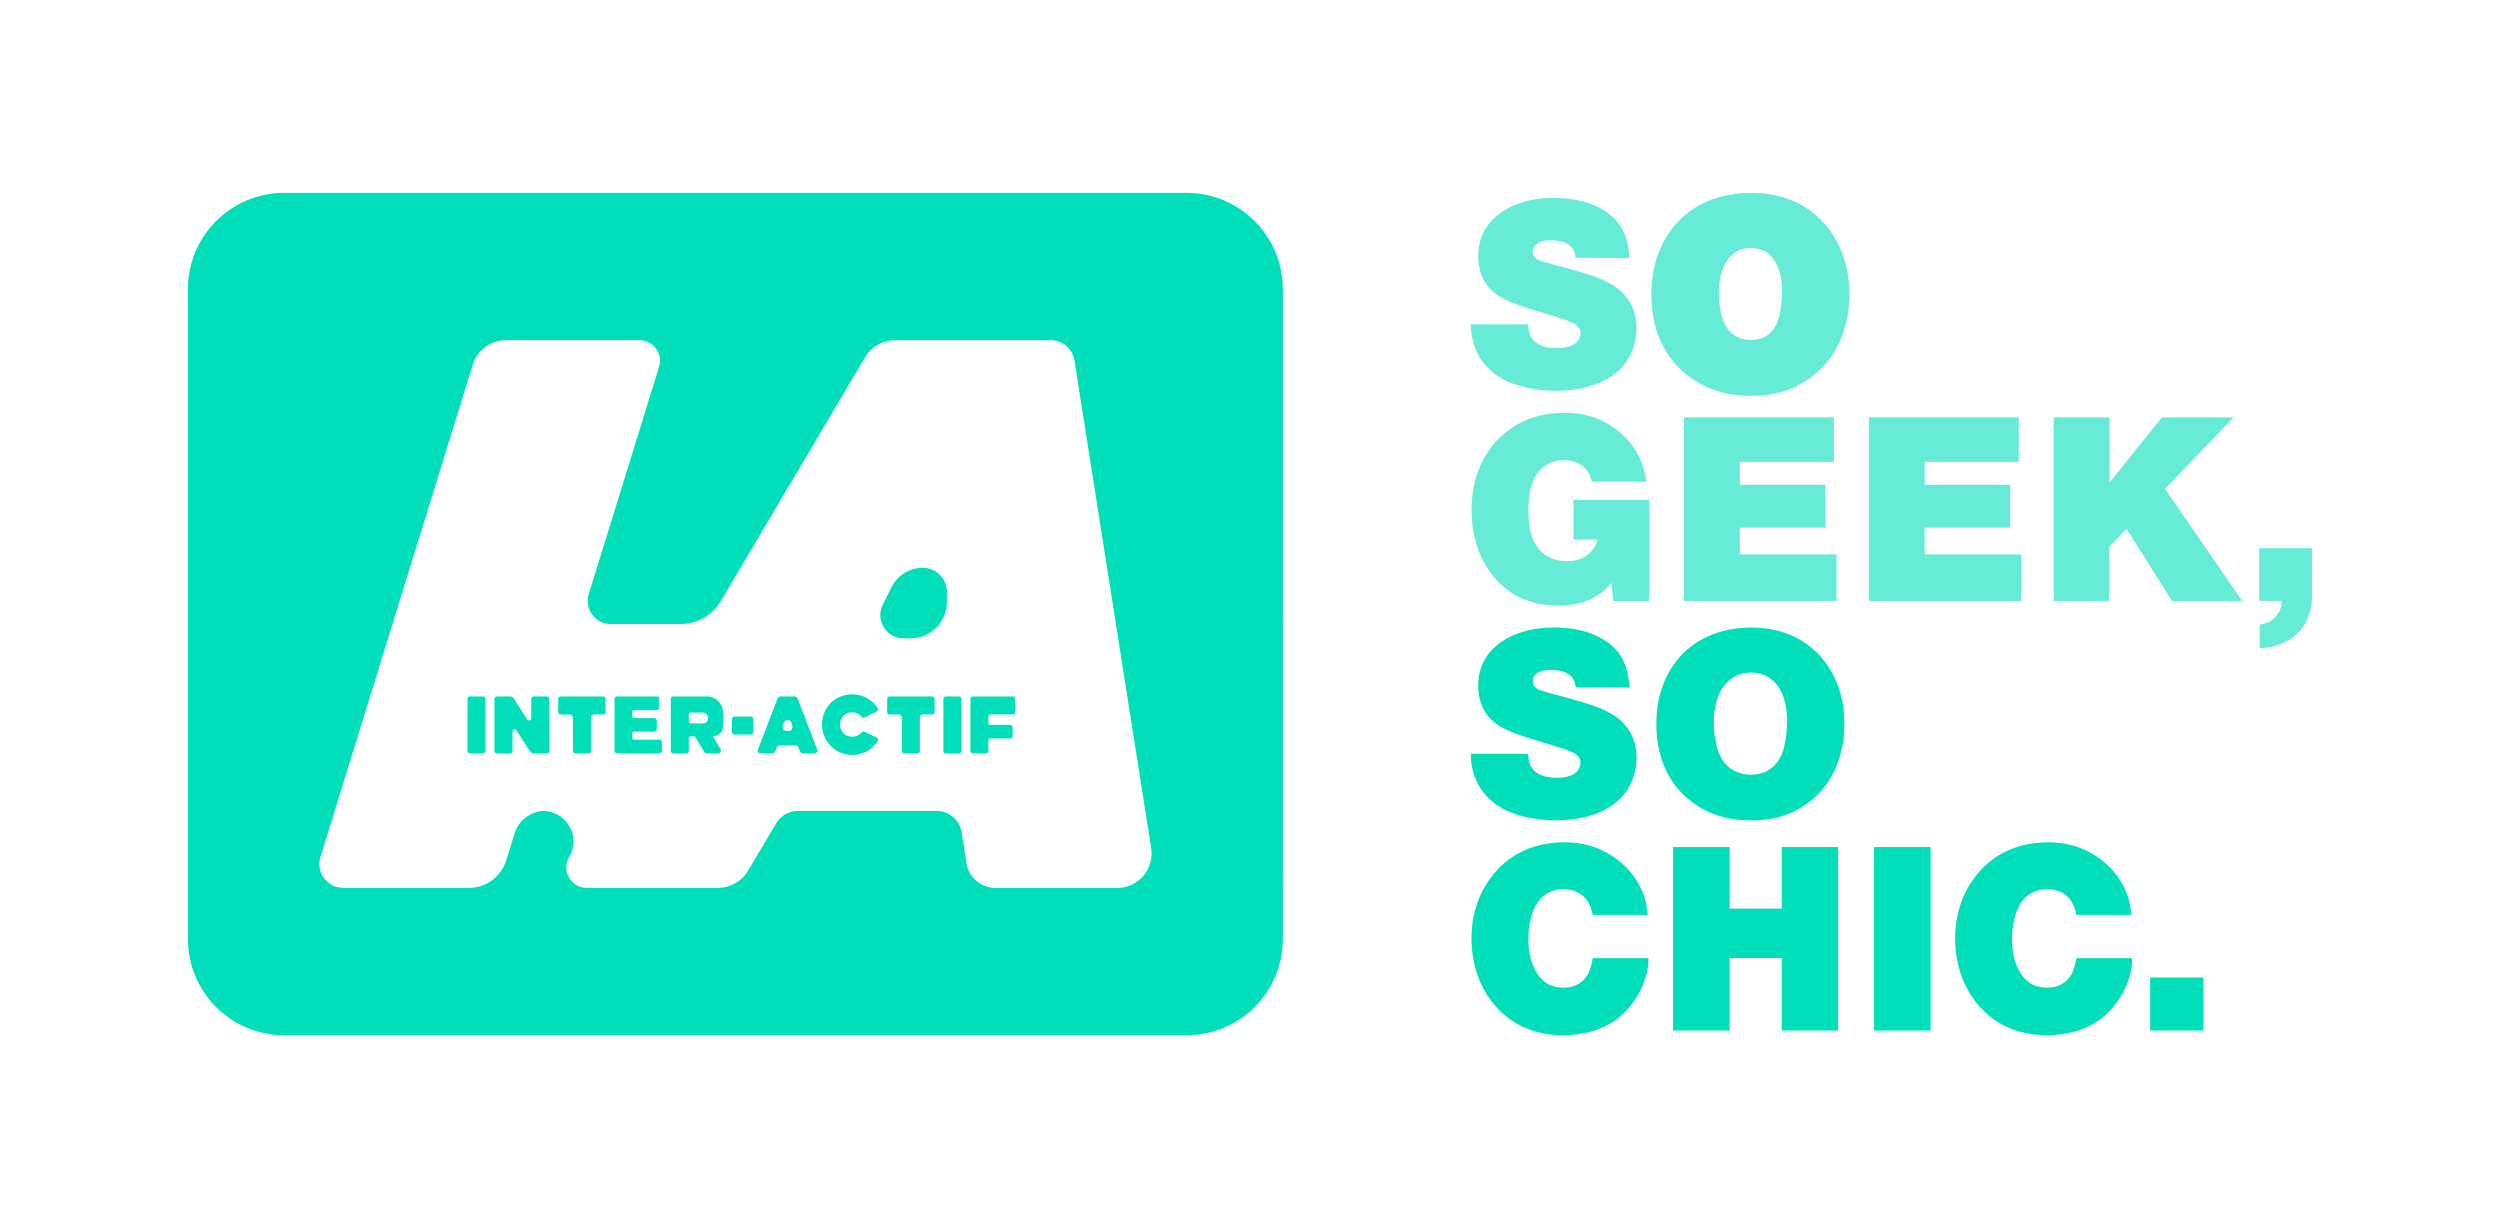 <?xml version="1.0" encoding="utf-8"?>
<!-- Generator: Adobe Illustrator 27.2.0, SVG Export Plug-In . SVG Version: 6.00 Build 0)  -->
<svg version="1.1" id="Calque_1" xmlns="http://www.w3.org/2000/svg" xmlns:xlink="http://www.w3.org/1999/xlink" x="0px" y="0px"
	 viewBox="0 0 619.19 304.16" style="enable-background:new 0 0 619.19 304.16;" xml:space="preserve">
<style type="text/css">
	.st0{opacity:0.6;}
	.st1{fill:#00DEBA;}
</style>
<g>
	<g class="st0">
		<path class="st1" d="M559.56,135.79v13.03h5.57c0,0.76-0.13,2.49-1.6,4.03c-1.41,1.47-3.08,1.73-3.84,1.85v5.81
			c4.36-0.06,7.31-1.98,8.65-3c3.14-2.55,3.91-6.26,4.1-7.54c0.2-1.09,0.2-2.43,0.2-2.69v-11.5H559.56z"/>
		<path class="st1" d="M385.64,86.23c-2.58,0-4.06-0.58-5.03-1.28c-1.68-1.16-2-2.71-2.13-4.64h-14.21
			c0.06,0.65,0.06,1.29,0.13,1.93c0.64,5.35,3.29,8.24,4.97,9.66c0.65,0.58,2,1.68,4.13,2.64c3.29,1.48,8.07,2.26,11.69,2.26
			c7.03,0,15.43-2.06,18.72-9.14c0.97-2.06,1.42-4.19,1.42-6.44c0-5.41-2.9-8.37-4.52-9.66c-1.75-1.35-4.01-2.38-4.59-2.57
			c-1.23-0.52-2.45-0.9-3.74-1.29c-1.68-0.52-3.42-1.03-5.1-1.48c-1.29-0.32-2.58-0.64-3.81-1.03c-2.58-0.71-3.87-1.09-3.94-2.83
			c0-1.67,1.42-2.38,2.71-2.7c0.77-0.13,1.75-0.13,1.87-0.13c1.88,0,4.27,0.45,5.36,2.12c0.26,0.45,0.65,1.16,0.65,2.19l13.3,0.07
			c-0.07-1.48-0.13-5.6-3.04-9.08c-1.36-1.61-2.65-2.38-3.36-2.84c-4.84-2.96-10.59-2.96-12.34-2.96c-2.52,0-4.06,0.25-5.16,0.45
			c-1.68,0.32-8.59,1.74-11.88,7.47c-1.1,1.93-1.62,4.12-1.62,6.37c0,0.97,0.06,4.25,1.88,6.89c1.87,2.83,4.97,4.25,8.07,5.34
			c3.94,1.42,8.01,2.38,11.94,3.8c2.39,0.84,3.43,1.67,3.43,3.09C391.45,84.56,389.65,86.23,385.64,86.23z"/>
		<path class="st1" d="M453.23,57.1c-5.86-8.12-14.6-9.33-19.28-9.33c-0.07,0-0.14,0-0.21,0c-11.02,0-19.4,5.45-22.98,14.96
			C410,64.7,409,67.91,409,72.9c0,10.58,4.64,16.55,8.52,19.7c6.59,5.44,13.84,5.44,16.23,5.44c2.1,0,8.49,0,14.49-4.36
			c8.54-6.15,9.82-15.62,9.82-20.71C458.05,66.8,456.43,61.46,453.23,57.1z M441.34,72.25c0,1.31-0.1,5.79-1.59,8.49
			c-0.86,1.58-2.62,3.47-6.07,3.47c-1.33,0-2.54-0.29-3.64-0.86c-1.44-0.82-2.09-1.78-2.24-2.02c-1.99-2.81-2.09-7.78-2.09-8.74
			c0-4.67,1.41-7.09,1.85-7.72l0.05-0.09c0.07-0.13,0.74-1.26,1.88-2.04l0.06-0.04c1.11-0.85,2.55-1.28,4.23-1.28
			c0.92,0.06,2.85,0.19,4.5,1.67c1.41,1.28,3.09,3.88,3.07,9V72.25z"/>
		<path class="st1" d="M389.71,133.64h5.94c-0.13,0.58-0.32,1.42-1.23,2.58c-2.13,2.7-5.23,2.77-6.33,2.77
			c-0.97,0-3.1-0.07-5.29-1.48c-1.49-1.03-2.33-2.38-2.65-2.96c-1.68-3.09-1.61-7.6-1.61-8.3c0-6.57,2.07-9.85,4.84-11.33
			c1.16-0.64,2.58-0.96,3.87-0.96c2.33,0,4.66,0.84,6.01,2.83c0.64,1.03,0.91,2.13,1.03,2.51h13.44c-0.26-2.32-1.04-6.7-5.17-10.94
			c-5.62-5.73-12.14-6.12-14.98-6.12c-2.78,0-4.91,0.38-5.94,0.64c-8.2,1.87-14.08,7.98-16.27,16.03c-0.84,3.22-0.9,6.31-0.9,7.4
			c0,10.49,4.78,16.35,8.01,19.12c5.17,4.38,11.24,4.57,13.56,4.57c1.68,0,5.88,0,9.81-2.64c1.81-1.22,2.65-2.38,3.23-3.02
			l0.45,4.51h8.91v-25.04h-18.72V133.64z"/>
		<path class="st1" d="M454.22,114.39v-11.01h-37.13v45.45h37.78v-11.52h-23.96v-6.64h21.18v-10.62h-21.18v-5.66H454.22z"/>
		<path class="st1" d="M500.65,137.31h-23.96v-6.64h21.18v-10.62h-21.18v-5.66H500v-11.01h-37.13v45.45h37.78V137.31z"/>
		<path class="st1" d="M553.21,103.38h-17.76l-12.98,16.16v-16.16h-13.82v45.45h13.75v-13.39l4.26-4.51l11.3,17.9h17.37
			l-19.11-27.75L553.21,103.38z"/>
	</g>
	<g>
		<path class="st1" d="M369.37,198.3c0.65,0.58,2,1.67,4.13,2.64c3.29,1.48,8.07,2.25,11.69,2.25c7.03,0,15.43-2.06,18.72-9.14
			c0.97-2.06,1.42-4.18,1.42-6.43c0-5.41-2.9-8.37-4.52-9.66c-1.75-1.35-4.01-2.39-4.59-2.58c-1.23-0.52-2.45-0.9-3.74-1.29
			c-1.68-0.51-3.42-1.03-5.1-1.48c-1.29-0.32-2.58-0.65-3.81-1.03c-2.58-0.71-3.87-1.09-3.94-2.84c0-1.67,1.42-2.38,2.71-2.7
			c0.77-0.12,1.74-0.12,1.87-0.12c1.88,0,4.27,0.44,5.36,2.12c0.26,0.45,0.65,1.16,0.65,2.19l13.3,0.06
			c-0.07-1.48-0.13-5.6-3.04-9.08c-1.36-1.61-2.65-2.38-3.36-2.83c-4.84-2.96-10.59-2.96-12.34-2.96c-2.52,0-4.06,0.26-5.16,0.45
			c-1.68,0.32-8.59,1.74-11.88,7.47c-1.1,1.93-1.62,4.12-1.62,6.37c0,0.97,0.06,4.25,1.88,6.89c1.87,2.83,4.97,4.25,8.07,5.34
			c3.94,1.42,8.01,2.38,11.94,3.8c2.39,0.84,3.43,1.67,3.43,3.09c0,2.12-1.81,3.8-5.82,3.8c-2.58,0-4.06-0.58-5.03-1.29
			c-1.68-1.16-2-2.7-2.13-4.64h-14.21c0.06,0.65,0.06,1.29,0.13,1.93C365.04,193.99,367.69,196.89,369.37,198.3z"/>
		<path class="st1" d="M433.94,155.43c-9.88-0.06-18.4,4.57-22.02,14.16c-0.72,1.87-1.68,4.95-1.68,9.72
			c0,10.36,4.65,15.97,8.07,18.73c6.01,4.95,12.66,5.15,15.43,5.15c2.45,0,8.27-0.13,13.76-4.12c8.85-6.37,9.3-16.41,9.3-19.7
			c0-7.79-2.64-12.49-4.58-15.13C446.27,156.01,437.29,155.43,433.94,155.43z M440.85,187.75c-0.77,1.41-2.78,4.12-7.17,4.12
			c-1.48,0-2.9-0.33-4.26-1.03c-1.49-0.83-2.32-1.86-2.65-2.38c-2.32-3.28-2.32-8.88-2.32-9.46c0-4.19,1.09-7.02,2.07-8.44
			c0.26-0.45,1.03-1.61,2.26-2.45c0.84-0.64,2.39-1.54,5.03-1.54c0.97,0.06,3.3,0.19,5.3,2c3.61,3.28,3.48,8.95,3.48,10.04
			C442.59,179.12,442.66,184.46,440.85,187.75z"/>
		<path class="st1" d="M393.06,241.66c-0.71,1.09-2.39,2.96-5.81,2.96c-1.1,0-2.2-0.19-3.23-0.58c-2.78-1.23-5.49-4.83-5.49-11.52
			c0-0.77,0-6.44,2.84-9.72c2-2.39,4.84-2.58,5.87-2.58c2.19,0,6.26,0.83,7.23,6.37h13.62c-0.13-1.09-0.13-1.42-0.32-2.51
			c-1.42-6.95-6.91-12.36-13.56-14.49c-2.9-0.9-5.55-0.97-6.65-0.97c-9.62,0-14.72,4.51-17.3,7.47c-5.42,6.31-5.81,13.39-5.81,16.28
			c0,2.9,0.39,11.13,6.65,17.57c2.52,2.58,7.29,6.44,16.01,6.44c10.33,0,15.3-5.02,17.69-8.56c1.61-2.32,2.84-5.09,3.29-7.98
			c0.13-0.78,0.2-1.16,0.2-2.51h-13.82C394.29,238.63,393.78,240.56,393.06,241.66z"/>
		<polygon class="st1" points="441.3,225.04 428.39,225.04 428.39,209.79 414.38,209.79 414.38,255.24 428.39,255.24 428.39,237.28 
			441.3,237.28 441.3,255.24 455.25,255.24 455.25,209.79 441.3,209.79 		"/>
		<rect x="464.16" y="209.79" class="st1" width="14" height="45.45"/>
		<path class="st1" d="M512.85,241.66c-0.71,1.09-2.39,2.96-5.81,2.96c-1.1,0-2.2-0.19-3.23-0.58c-2.78-1.23-5.49-4.83-5.49-11.52
			c0-0.77,0-6.44,2.84-9.72c2.01-2.39,4.85-2.58,5.88-2.58c2.2,0,6.26,0.83,7.23,6.37h13.63c-0.13-1.09-0.13-1.42-0.33-2.51
			c-1.41-6.95-6.91-12.36-13.56-14.49c-2.9-0.9-5.55-0.97-6.65-0.97c-9.62,0-14.72,4.51-17.31,7.47
			c-5.42,6.31-5.81,13.39-5.81,16.28c0,2.9,0.39,11.13,6.65,17.57c2.52,2.58,7.3,6.44,16.01,6.44c10.33,0,15.3-5.02,17.69-8.56
			c1.61-2.32,2.84-5.09,3.29-7.98c0.13-0.77,0.2-1.16,0.2-2.51h-13.82C514.08,238.63,513.56,240.56,512.85,241.66z"/>
		<rect x="532.54" y="242.11" class="st1" width="13.17" height="13.13"/>
	</g>
	<g>
		<path class="st1" d="M175.11,172.5l-8.4,0c-0.31,0-0.57,0.25-0.57,0.57v12.94c0,0.31,0.25,0.57,0.57,0.57h3.32
			c0.31,0,0.57-0.25,0.57-0.57v-3.28c0-0.19,0.16-0.35,0.35-0.35h0.96c0.12,0,0.24,0.06,0.3,0.17l2.23,3.69
			c0.12,0.21,0.35,0.33,0.59,0.33h2.85c0.53,0,0.86-0.58,0.59-1.04l-1.9-3.16c1.39,0,2.51-1.13,2.51-2.51v-3.41
			C179.07,174.27,177.3,172.5,175.11,172.5z M174.07,179.17H171c-0.22,0-0.39-0.18-0.39-0.39v-1.91c0-0.22,0.18-0.39,0.39-0.39h3.06
			c0.75,0,1.35,0.6,1.35,1.35C175.42,178.56,174.81,179.17,174.07,179.17z"/>
		<path class="st1" d="M185.95,177.46h-4.03c-0.34,0-0.62,0.28-0.62,0.62v3.22c0,0.34,0.28,0.62,0.62,0.62h4.03
			c0.34,0,0.62-0.28,0.62-0.62v-3.22C186.56,177.74,186.29,177.46,185.95,177.46z"/>
		<path class="st1" d="M163.35,183.2H157c-0.21,0-0.38-0.17-0.38-0.38v-1.23c0-0.21,0.17-0.38,0.38-0.38h5.1
			c0.31,0,0.57-0.25,0.57-0.57v-2.2c0-0.31-0.25-0.57-0.57-0.57H157c-0.21,0-0.38-0.17-0.38-0.38v-1.24c0-0.21,0.17-0.38,0.38-0.38
			h5.71c0.31,0,0.57-0.25,0.57-0.57v-2.24c0-0.31-0.25-0.57-0.57-0.57h-6.19h-1.23h-2.52c-0.31,0-0.57,0.25-0.57,0.57v12.94
			c0,0.31,0.25,0.57,0.57,0.57h3.16h0.59h6.84c0.31,0,0.57-0.25,0.57-0.57v-2.24C163.92,183.45,163.66,183.2,163.35,183.2z"/>
		<path class="st1" d="M197.55,173.01c-0.12-0.31-0.41-0.51-0.75-0.51h-3.47c-0.33,0-0.63,0.2-0.75,0.51l-4.87,12.67
			c-0.17,0.43,0.15,0.89,0.61,0.89h2.94c0.34,0,0.64-0.21,0.76-0.52l0.38-0.98c0.11-0.28,0.38-0.47,0.68-0.47h3.97
			c0.3,0,0.57,0.19,0.68,0.47l0.38,0.98c0.12,0.31,0.42,0.52,0.76,0.52h2.94c0.46,0,0.78-0.46,0.61-0.89L197.55,173.01z
			 M195.36,181.04h-0.6c-0.52,0-0.93-0.42-0.93-0.93l0.23-1c0.1-0.45,0.5-0.77,0.96-0.77h0.08c0.46,0,0.86,0.32,0.96,0.77l0.23,1
			C196.29,180.62,195.88,181.04,195.36,181.04z"/>
		<path class="st1" d="M149.41,172.5h-3.63c0,0,0,0,0,0h-3.32c0,0,0,0,0,0h-3.63c-0.31,0-0.57,0.25-0.57,0.57v3.32
			c0,0.31,0.25,0.57,0.57,0.57h2.28c0.44,0,0.79,0.35,0.79,0.79v8.27c0,0.31,0.25,0.57,0.57,0.57h3.32c0.31,0,0.57-0.25,0.57-0.57
			v-8.27c0-0.44,0.35-0.79,0.79-0.79h2.28c0.31,0,0.56-0.25,0.56-0.57v-3.32C149.97,172.75,149.72,172.5,149.41,172.5z"/>
		<path class="st1" d="M119.67,172.5h-3.32c-0.31,0-0.56,0.25-0.56,0.57v12.94c0,0.31,0.25,0.57,0.56,0.57h3.32
			c0.31,0,0.57-0.25,0.57-0.57v-12.94C120.24,172.75,119.99,172.5,119.67,172.5z"/>
		<path class="st1" d="M135.47,172.5h-3.32c-0.31,0-0.57,0.25-0.57,0.57v4.85c0,0.53-0.69,0.73-0.97,0.29l-3.39-5.24
			c-0.19-0.29-0.52-0.47-0.87-0.47h0h-2.27h-1.05c-0.31,0-0.57,0.25-0.57,0.57v12.95c0,0.31,0.25,0.57,0.57,0.57h3.32
			c0.31,0,0.57-0.25,0.57-0.57v-4.85c0-0.53,0.69-0.73,0.97-0.29l3.39,5.24c0.19,0.29,0.52,0.47,0.87,0.47h0h2.27h1.05
			c0.31,0,0.57-0.25,0.57-0.57v-12.94C136.04,172.75,135.78,172.5,135.47,172.5z"/>
		<path class="st1" d="M217.18,182.69l-3.1-1.47c-0.23-0.11-0.51-0.06-0.67,0.14c-0.82,1.01-2.27,1.48-3.77,0.77
			c-0.53-0.25-0.98-0.68-1.23-1.22c-1.09-2.27,0.53-4.5,2.68-4.5c0.96,0,1.81,0.45,2.36,1.15c0.16,0.21,0.46,0.27,0.69,0.15
			l3.01-1.5c0.3-0.15,0.42-0.53,0.24-0.81c-1.75-2.71-5.2-4.22-8.84-3.02c-2.11,0.69-3.82,2.37-4.53,4.47
			c-1.79,5.25,2.07,10.13,7.07,10.13c2.66,0,5-1.39,6.33-3.48C217.6,183.24,217.5,182.84,217.18,182.69z"/>
		<path class="st1" d="M237.55,172.5h-3.32c-0.31,0-0.57,0.25-0.57,0.57v12.94c0,0.31,0.25,0.57,0.57,0.57h3.32
			c0.31,0,0.57-0.25,0.57-0.57v-12.94C238.12,172.75,237.87,172.5,237.55,172.5z"/>
		<path class="st1" d="M234.53,146.61c0-3.29-2.66-5.97-5.96-5.98c-3.27,0-6.27,1.84-7.74,4.77l-2.17,4.32
			c-1.94,3.85,0.86,8.39,5.16,8.39l1.66,0c4.99,0.01,9.04-4.04,9.04-9.03V146.61z"/>
		<path class="st1" d="M250.86,172.5h-6.63c0,0,0,0,0,0h-3.32c-0.31,0-0.56,0.25-0.56,0.57v12.95c0,0.31,0.25,0.57,0.57,0.57h3.32
			c0.31,0,0.56-0.25,0.56-0.57v-2.73c0-0.22,0.18-0.41,0.41-0.41h5.01c0.31,0,0.57-0.25,0.57-0.57v-2.21c0-0.31-0.25-0.57-0.57-0.57
			h-5.01c-0.22,0-0.41-0.18-0.41-0.41v-1.77c0-0.22,0.18-0.41,0.41-0.41h5.66c0.31,0,0.57-0.25,0.57-0.57v-3.32
			C251.42,172.75,251.17,172.5,250.86,172.5z"/>
		<path class="st1" d="M230.88,172.5h-3.63c0,0,0,0,0,0h-3.32c0,0,0,0,0,0h-3.63c-0.31,0-0.57,0.25-0.57,0.57v3.32
			c0,0.31,0.25,0.57,0.57,0.57h2.28c0.44,0,0.79,0.35,0.79,0.79v8.27c0,0.31,0.25,0.57,0.57,0.57h3.32c0.31,0,0.57-0.25,0.57-0.57
			v-8.27c0-0.44,0.35-0.79,0.79-0.79h2.28c0.31,0,0.57-0.25,0.57-0.57v-3.32C231.44,172.75,231.19,172.5,230.88,172.5z"/>
		<path class="st1" d="M293.9,47.77H70.37c-13.16,0-23.82,10.66-23.82,23.82v160.99c0,13.16,10.66,23.82,23.82,23.82H293.9
			c13.16,0,23.82-10.66,23.82-23.82V71.59C317.71,58.43,307.05,47.77,293.9,47.77z M276.72,219.91h-30.21
			c-3.55,0-6.58-2.59-7.13-6.1l-1.2-7.64c-0.48-3.06-3.12-5.32-6.23-5.32h-34.31c-2.23,0-4.29,1.18-5.42,3.09l-6.91,11.67
			c-1.57,2.66-4.44,4.29-7.53,4.29h-32.47c-3.91,0-6.34-4.25-4.35-7.62h0c2.81-4.74-0.23-10.66-5.47-11.37
			c-3.38-0.46-6.99,2.11-8,5.37l-2.1,6.79c-1.26,4.06-5.01,6.83-9.26,6.83H85.01c-3.98,0-6.82-3.86-5.65-7.66L117.1,90.29
			c1.11-3.59,4.43-6.04,8.19-6.04h33.08c3.43,0,5.88,3.32,4.87,6.6l-17.42,56.3c-1.14,3.68,1.61,7.4,5.46,7.4h17.3
			c4.08,0,7.85-2.15,9.93-5.66l35.73-60.38c1.56-2.64,4.41-4.26,7.48-4.26h38.49c2.95,0,5.46,2.14,5.91,5.06l19,120.8
			C285.92,215.26,281.94,219.91,276.72,219.91z"/>
	</g>
</g>
</svg>
